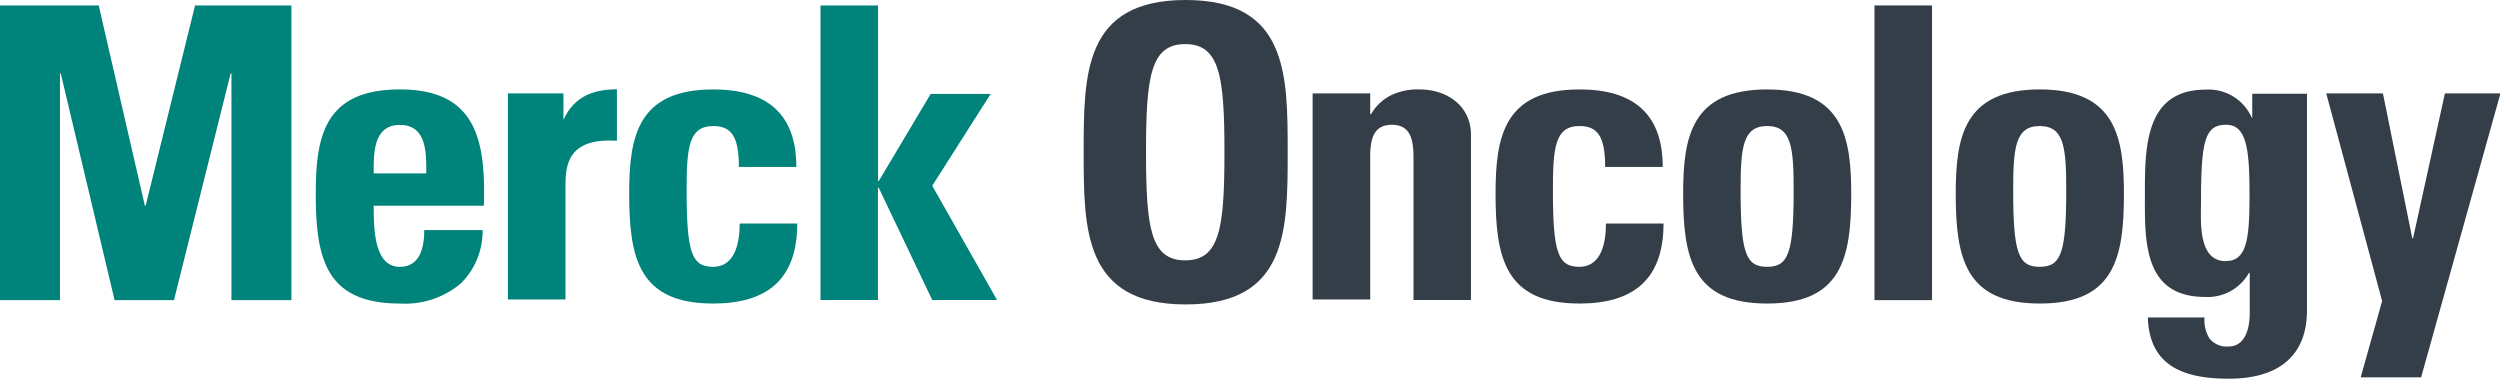 <svg id="Graphics" xmlns="http://www.w3.org/2000/svg" viewBox="0 0 220.57 33.4"><title>MERCK_ONCOLOGY_PMS_Portal</title><path d="M292.29,309.94V284H301l4.07,17.67h0.07L309.5,284H318v26h-5.29v-20h-0.07l-5,20H302.4l-4.75-20h-0.07v20h-5.29Z" transform="translate(-292.29 -283.52)" fill="#00837b"/><path d="M325.26,301.66c0,2.16.07,5.4,2.3,5.4,1.8,0,2.16-1.73,2.16-3.24h5.15a6.47,6.47,0,0,1-1.94,4.72,7.62,7.62,0,0,1-5.36,1.76c-6.55,0-7.42-4-7.42-9.68,0-5,.72-9.21,7.42-9.21s7.59,4.43,7.41,10.26h-9.72Zm4.64-2.84c0-1.76.07-4.28-2.34-4.28s-2.3,2.74-2.3,4.28h4.64Z" transform="translate(-292.29 -283.52)" fill="#00837b"/><path d="M342,291.76v2.34H342c0.94-2.09,2.66-2.7,4.72-2.7v4.54c-4.46-.29-4.54,2.3-4.54,4.1v9.9h-5.08V291.76H342Z" transform="translate(-292.29 -283.52)" fill="#00837b"/><path d="M357.48,298.24c0-2.7-.68-3.6-2.27-3.6-2.16,0-2.34,1.91-2.34,5.69,0,5.54.47,6.73,2.34,6.73,1.58,0,2.34-1.44,2.34-3.82h5.08c0,4.93-2.66,7.06-7.42,7.06-6.55,0-7.41-4-7.41-9.68,0-5,.72-9.21,7.41-9.21,4.68,0,7.34,2.09,7.34,6.84h-5.08Z" transform="translate(-292.29 -283.52)" fill="#00837b"/><path d="M364.68,309.94V284h5.08v15.48h0.07l4.57-7.67h5.29l-5.15,8.1,5.72,10.08h-5.72l-4.72-9.9h-0.07v9.9h-5.08Z" transform="translate(-292.29 -283.52)" fill="#00837b"/><path d="M387.9,296.95c0-6.88,0-13.43,9-13.43s9,6.55,9,13.43,0,13.43-9,13.43S387.9,303.75,387.9,296.95Zm12.42,0c0-6.66-.4-9.54-3.46-9.54s-3.46,2.88-3.46,9.54,0.4,9.54,3.46,9.54S400.32,303.61,400.32,296.95Z" transform="translate(-292.29 -283.52)" fill="#333e48"/><path d="M413.18,293.6h0.07a4.22,4.22,0,0,1,1.8-1.69,5.48,5.48,0,0,1,2.48-.5c2.41,0,4.54,1.44,4.54,4v14.58H417V297.41c0-1.62-.29-2.88-1.91-2.88s-1.91,1.26-1.91,2.88v12.53H408.1V291.76h5.08v1.84Z" transform="translate(-292.29 -283.52)" fill="#333e48"/><path d="M433.91,298.24c0-2.7-.68-3.6-2.27-3.6-2.16,0-2.34,1.91-2.34,5.69,0,5.54.47,6.73,2.34,6.73,1.58,0,2.34-1.44,2.34-3.82h5.08c0,4.93-2.66,7.06-7.41,7.06-6.55,0-7.41-4-7.41-9.68,0-5,.72-9.21,7.41-9.21,4.68,0,7.34,2.09,7.34,6.84h-5.08Z" transform="translate(-292.29 -283.52)" fill="#333e48"/><path d="M440.79,300.62c0-5,.72-9.21,7.41-9.21s7.42,4.25,7.42,9.21c0,5.69-.86,9.68-7.42,9.68S440.79,306.31,440.79,300.62Zm9.75-.29c0-3.78-.18-5.69-2.34-5.69s-2.34,1.91-2.34,5.69c0,5.54.47,6.73,2.34,6.73S450.54,305.87,450.54,300.33Z" transform="translate(-292.29 -283.52)" fill="#333e48"/><path d="M462.75,284v26h-5.08V284h5.08Z" transform="translate(-292.29 -283.52)" fill="#333e48"/><path d="M464.84,300.62c0-5,.72-9.21,7.42-9.21s7.42,4.25,7.42,9.21c0,5.69-.86,9.68-7.42,9.68S464.84,306.31,464.84,300.62Zm9.75-.29c0-3.78-.18-5.69-2.34-5.69s-2.34,1.91-2.34,5.69c0,5.54.47,6.73,2.34,6.73S474.59,305.87,474.59,300.33Z" transform="translate(-292.29 -283.52)" fill="#333e48"/><path d="M495.83,291.76V310.7c0,1.26.07,6.23-6.91,6.23-3.78,0-7-1-7.13-5.4h5a3.08,3.08,0,0,0,.43,1.84,1.93,1.93,0,0,0,1.69.72c1.26,0,1.87-1.19,1.87-3v-3.49h-0.07a4.19,4.19,0,0,1-3.85,2.12c-5.58,0-5.33-5.11-5.33-9.22s0.07-9.07,5.36-9.07a4.15,4.15,0,0,1,4.07,2.48H491v-2.12h4.82Zm-7.16,14.79c1.84,0,2.09-1.91,2.09-5.76s-0.18-6.26-2.05-6.26-2.23,1.33-2.23,6.88C486.47,303.1,486.22,306.56,488.67,306.56Z" transform="translate(-292.29 -283.52)" fill="#333e48"/><path d="M502.46,310.08l-4.93-18.32h5l2.59,12.78h0.07L508,291.76h4.9l-7,25.05h-5.33Z" transform="translate(-292.29 -283.52)" fill="#333e48"/></svg>